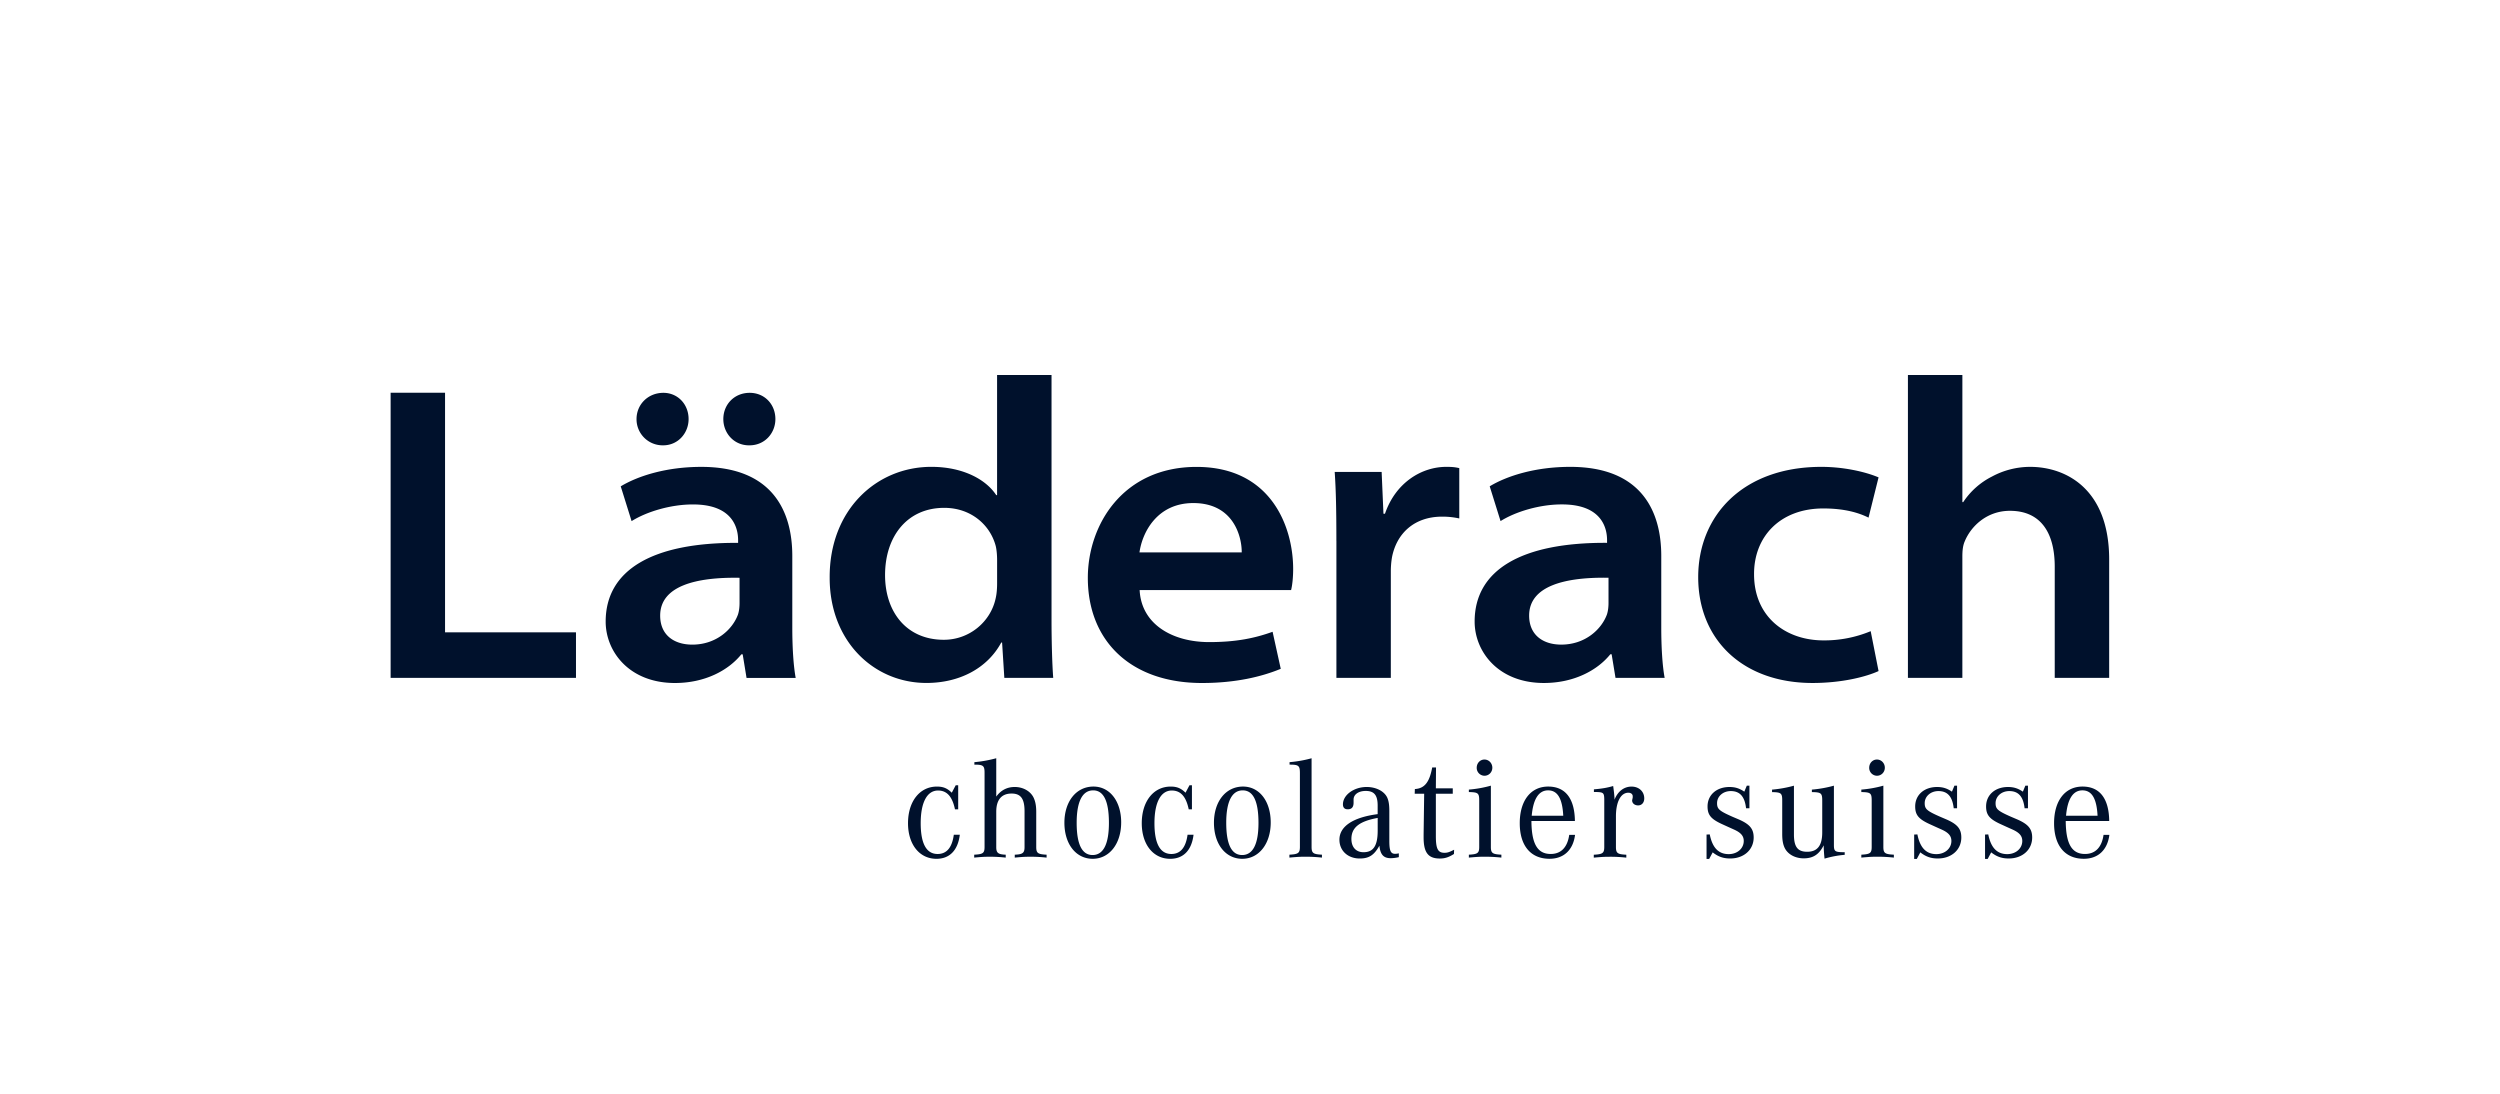 <svg xmlns="http://www.w3.org/2000/svg" fill="#00112C" viewBox="0 0 160 70"><path d="M25 25.136v18.248h11.863V40.47h-8.38V25.136zM47.941 28.502c-.977 0-1.648-.788-1.648-1.681 0-.939.706-1.68 1.687-1.68.95 0 1.645.73 1.645 1.68 0 .893-.672 1.68-1.657 1.68zm-.61 8.476c-2.76-.047-5.08.51-5.08 2.422 0 1.225.865 1.856 2.058 1.856 1.532 0 2.578-.98 2.922-1.929.078-.24.1-.51.1-.743zm-4.913-8.477a1.67 1.67 0 0 1-1.68-1.68c0-.939.738-1.68 1.719-1.68.919 0 1.613.73 1.613 1.68 0 .893-.672 1.68-1.625 1.68zm8.289 11.65c0 1.26.07 2.442.217 3.236h-3.145l-.247-1.51h-.086c-.846 1.048-2.358 1.835-4.247 1.835-2.936 0-4.436-2.019-4.436-3.93 0-3.305 2.997-5.072 8.476-5.038v-.175c0-.698-.279-2.297-2.91-2.284-1.408 0-2.947.463-3.907 1.067l-.695-2.226c1.11-.67 2.924-1.246 5.156-1.246 4.505 0 5.824 2.78 5.824 5.7zM63.815 35.845c0-.272-.023-.617-.085-.888-.353-1.36-1.584-2.455-3.298-2.455-2.377 0-3.788 1.831-3.788 4.304 0 2.353 1.367 4.14 3.761 4.14 1.635 0 2.983-1.147 3.31-2.62.077-.32.1-.658.1-1.014zM67.298 24v15.64c0 1.444.042 2.889.108 3.745h-3.129l-.143-2.262h-.054c-.897 1.657-2.683 2.586-4.789 2.586-3.347 0-6.192-2.648-6.192-6.726-.027-4.348 2.99-7.105 6.505-7.105 2.045 0 3.51.82 4.156 1.812h.053V24zM79.47 35.354c.012-.922-.464-3.158-3.099-3.158-2.316 0-3.265 1.874-3.445 3.158zm-6.533 2.41c.108 2.204 2.117 3.33 4.449 3.33 1.723 0 2.914-.248 4.06-.66l.522 2.37c-1.232.508-2.892.908-5.04.908-4.574 0-7.307-2.704-7.307-6.73 0-3.395 2.244-7.1 6.959-7.1 4.788 0 6.182 3.86 6.182 6.533 0 .576-.063 1.09-.133 1.35zM85.528 34.616c0-1.948-.026-3.22-.107-4.412h3.004l.116 2.677h.097c.695-2.03 2.381-3.002 3.918-3.002.34 0 .541.012.838.081v3.221a5 5 0 0 0-1.097-.116c-1.782 0-2.916 1.07-3.211 2.608a5.5 5.5 0 0 0-.073.918v6.794H85.53v-8.77M102.945 36.976c-2.76-.047-5.08.51-5.08 2.422 0 1.225.865 1.857 2.058 1.857 1.53 0 2.575-.981 2.921-1.93.078-.24.101-.51.101-.743zm3.376 3.175c0 1.257.069 2.44.217 3.234h-3.145l-.248-1.51h-.085c-.846 1.048-2.36 1.836-4.249 1.836-2.934 0-4.434-2.02-4.434-3.931 0-3.305 2.996-5.072 8.475-5.038v-.175c0-.697-.278-2.296-2.911-2.284-1.408 0-2.946.463-3.905 1.067l-.695-2.226c1.11-.67 2.924-1.245 5.154-1.245 4.506 0 5.826 2.78 5.826 5.699zM120.228 42.948c-.784.362-2.34.763-4.22.763-4.466 0-7.323-2.764-7.323-6.775 0-3.946 2.866-7.057 7.883-7.057 1.382 0 2.763.295 3.66.673l-.642 2.577c-.619-.309-1.524-.588-2.895-.588-2.763 0-4.447 1.806-4.431 4.217 0 2.706 2.005 4.227 4.445 4.227a7.7 7.7 0 0 0 3.019-.59zM122.108 24h3.484v8.137h.053a4.8 4.8 0 0 1 1.834-1.634 5.16 5.16 0 0 1 2.446-.624c2.292 0 5.062 1.404 5.062 5.933v7.573h-3.484v-7.118c0-2.072-.82-3.575-2.869-3.575-1.488 0-2.497.999-2.889 1.95-.131.298-.154.63-.154 1.01v7.733h-3.484V24zM61.324 50.257v1.54h-.206c-.168-.812-.513-1.204-1.083-1.204-.7 0-1.11.756-1.11 2.093 0 1.307.364 1.969 1.083 1.969q.87 0 1.036-1.233h.384c-.122 1-.655 1.542-1.494 1.542-1.084 0-1.821-.914-1.821-2.278 0-1.392.746-2.345 1.849-2.345.401 0 .653.102.952.392l.252-.476zM62.36 48.937v-.158a8 8 0 0 0 1.4-.252v2.455c.3-.41.692-.615 1.186-.615.56 0 1.055.299 1.233.747.094.224.14.494.14.84v2.243c0 .4.093.475.663.503v.187a9 9 0 0 0-1.019-.056c-.336 0-.532.008-1.018.056V54.7c.504-.018.626-.111.626-.486v-2.288c0-.812-.243-1.139-.831-1.139-.645 0-.98.403-.98 1.167v2.26c0 .375.121.468.606.486v.187a9 9 0 0 0-.999-.056c-.336 0-.533.008-1.018.056V54.7c.569-.028.663-.103.663-.503v-4.708c.002-.486-.072-.552-.652-.552M70.971 52.666q0-2.084-1.009-2.082c-.691 0-1.055.72-1.055 2.073q-.002 2.063 1.018 2.065c.69-.001 1.046-.702 1.046-2.056m.784-.027c0 1.363-.756 2.324-1.821 2.324-1.074 0-1.812-.943-1.812-2.307 0-1.362.756-2.316 1.859-2.316 1.045 0 1.775.935 1.775 2.299M76.284 50.257v1.54h-.206c-.168-.812-.513-1.204-1.083-1.204-.7 0-1.11.756-1.11 2.093 0 1.307.363 1.969 1.083 1.969q.869 0 1.036-1.233h.383c-.121 1-.653 1.542-1.494 1.542-1.083 0-1.82-.914-1.82-2.278 0-1.392.747-2.345 1.849-2.345.402 0 .653.102.952.392l.252-.476zM80.543 52.666q0-2.084-1.01-2.082c-.69 0-1.054.72-1.054 2.073 0 1.374.336 2.065 1.018 2.065.69-.001 1.046-.702 1.046-2.056m.783-.027c0 1.363-.756 2.324-1.82 2.324-1.074 0-1.813-.943-1.813-2.307 0-1.362.757-2.316 1.86-2.316 1.045 0 1.773.935 1.773 2.299M83.941 48.527v5.669c0 .4.093.476.663.503v.187a10 10 0 0 0-1.036-.057c-.318 0-.523.01-1.046.057v-.187c.569-.028.672-.103.672-.503v-4.708c0-.486-.074-.552-.662-.552v-.158a7.7 7.7 0 0 0 1.41-.25M88.17 52.347c-1.175.215-1.68.617-1.68 1.345 0 .522.291.85.776.85.635 0 .906-.42.906-1.382v-.813zm1.355 2.27v.241a2.4 2.4 0 0 1-.514.067c-.467 0-.673-.234-.728-.803-.337.606-.664.822-1.261.822-.756 0-1.299-.495-1.299-1.204 0-.85.868-1.43 2.447-1.635v-.551c0-.663-.225-.934-.765-.934-.458 0-.776.224-.776.55v.205c0 .28-.121.42-.373.42-.206 0-.308-.111-.308-.316 0-.6.7-1.112 1.52-1.112.608 0 1.15.28 1.328.71.083.205.121.439.121.831v1.904c0 .636.085.833.375.833.066 0 .112-.01.233-.029M93.063 54.383l-.01.272c-.345.214-.579.29-.906.29-.747 0-1.036-.384-1.036-1.355v-.186l.036-2.605h-.606l.01-.3c.616-.037.934-.428 1.11-1.381h.244l-.01 1.334h1.082v.346h-1.082v2.716c0 .812.131 1.065.551 1.065.188 0 .3-.037.617-.196M95.005 49.648a.503.503 0 0 1-.495-.515c0-.29.215-.523.495-.523s.504.234.504.523-.223.515-.504.515m.411.634v3.914c0 .401.093.476.672.503v.187a10 10 0 0 0-1.046-.057c-.317 0-.513.01-1.035.057v-.187c.568-.028.663-.102.663-.503v-2.951c0-.487-.067-.542-.663-.553v-.158a7.4 7.4 0 0 0 1.41-.252M100.048 52.208c-.056-1.102-.364-1.625-.97-1.625-.6 0-.953.552-1.048 1.625zm.382 1.223h.373c-.121.963-.718 1.531-1.635 1.531-1.204 0-1.904-.84-1.904-2.277 0-1.44.7-2.345 1.82-2.345 1.103 0 1.692.765 1.71 2.205h-2.783c.01 1.456.383 2.109 1.233 2.109.663.001 1.074-.429 1.186-1.223M102.01 50.688v-.17c.533-.046.85-.101 1.233-.213.047.345.066.495.085.776v.102c.206-.533.606-.841 1.091-.841.468 0 .813.308.813.756 0 .271-.16.448-.392.448-.214 0-.383-.13-.383-.318 0-.018.01-.056.017-.092l.02-.094v-.084c0-.131-.113-.224-.28-.224-.486 0-.794.589-.794 1.513v1.952c0 .401.094.476.664.503v.187a9 9 0 0 0-1.037-.056c-.336 0-.532.008-1.045.056v-.187c.569-.028.671-.102.671-.503v-3.054c-.009-.402-.056-.448-.542-.457zM109.219 54.972v-1.56l.205-.01c.168.85.56 1.262 1.214 1.262.551 0 .962-.365.962-.841 0-.318-.176-.533-.635-.737l-.355-.16-.43-.196c-.682-.318-.897-.578-.897-1.12 0-.737.581-1.242 1.401-1.242.364 0 .636.084.952.298l.16-.383h.167v1.448h-.215c-.083-.748-.392-1.102-.98-1.102-.494 0-.876.336-.876.774 0 .375.14.495.988.87l.393.167c.711.309.962.607.962 1.16 0 .783-.626 1.343-1.503 1.343-.43 0-.765-.111-1.12-.392l-.225.42zM113.411 50.695v-.159a7.7 7.7 0 0 0 1.401-.252v3.119c0 .803.243 1.11.849 1.11.655 0 .962-.4.962-1.24v-2.027c0-.486-.065-.542-.663-.552v-.159a7.7 7.7 0 0 0 1.41-.252v3.8c0 .393.066.448.569.458h.122v.168a6.3 6.3 0 0 0-1.29.244 9 9 0 0 1-.055-.852c-.298.59-.682.833-1.28.833-.55 0-1.027-.262-1.223-.682-.103-.223-.151-.486-.151-.868v-2.138c.002-.485-.064-.54-.651-.551M120.124 49.648a.503.503 0 0 1-.495-.515c0-.29.216-.523.495-.523.281 0 .505.234.505.523s-.224.515-.505.515m.411.634v3.914c0 .401.094.476.672.503v.187a10 10 0 0 0-1.046-.057c-.317 0-.513.01-1.036.057v-.187c.568-.028.663-.102.663-.503v-2.951c0-.487-.065-.542-.663-.553v-.158a7.3 7.3 0 0 0 1.41-.252M122.507 54.972v-1.56l.206-.01c.169.85.56 1.262 1.214 1.262.55 0 .962-.365.962-.841 0-.318-.177-.533-.635-.737l-.356-.16-.43-.196c-.681-.318-.896-.578-.896-1.12 0-.737.579-1.242 1.4-1.242.363 0 .636.084.952.298l.16-.383h.168v1.448h-.214c-.084-.748-.392-1.102-.98-1.102-.495 0-.877.336-.877.774 0 .375.14.495.991.87l.391.167c.709.309.961.607.961 1.16 0 .783-.626 1.343-1.503 1.343-.43 0-.766-.111-1.12-.392l-.225.42zM127.043 54.972v-1.56l.206-.01c.168.85.561 1.262 1.215 1.262.552 0 .962-.365.962-.841 0-.318-.178-.533-.634-.737l-.356-.16-.429-.196c-.682-.318-.897-.578-.897-1.12 0-.737.58-1.242 1.401-1.242.363 0 .635.084.953.298l.158-.383h.168v1.448h-.216c-.083-.748-.391-1.102-.981-1.102-.494 0-.876.336-.876.774 0 .375.14.495.989.87l.392.167c.708.309.961.607.961 1.16 0 .783-.625 1.343-1.502 1.343-.43 0-.766-.111-1.121-.392l-.224.42zM134.244 52.208c-.057-1.102-.365-1.625-.971-1.625-.599 0-.953.552-1.046 1.625zm.383 1.223H135c-.122.963-.718 1.531-1.634 1.531-1.204 0-1.905-.84-1.905-2.277 0-1.44.701-2.345 1.82-2.345 1.103 0 1.691.765 1.709 2.205h-2.783c.01 1.456.383 2.109 1.233 2.109.664.001 1.074-.429 1.187-1.223"/></svg>